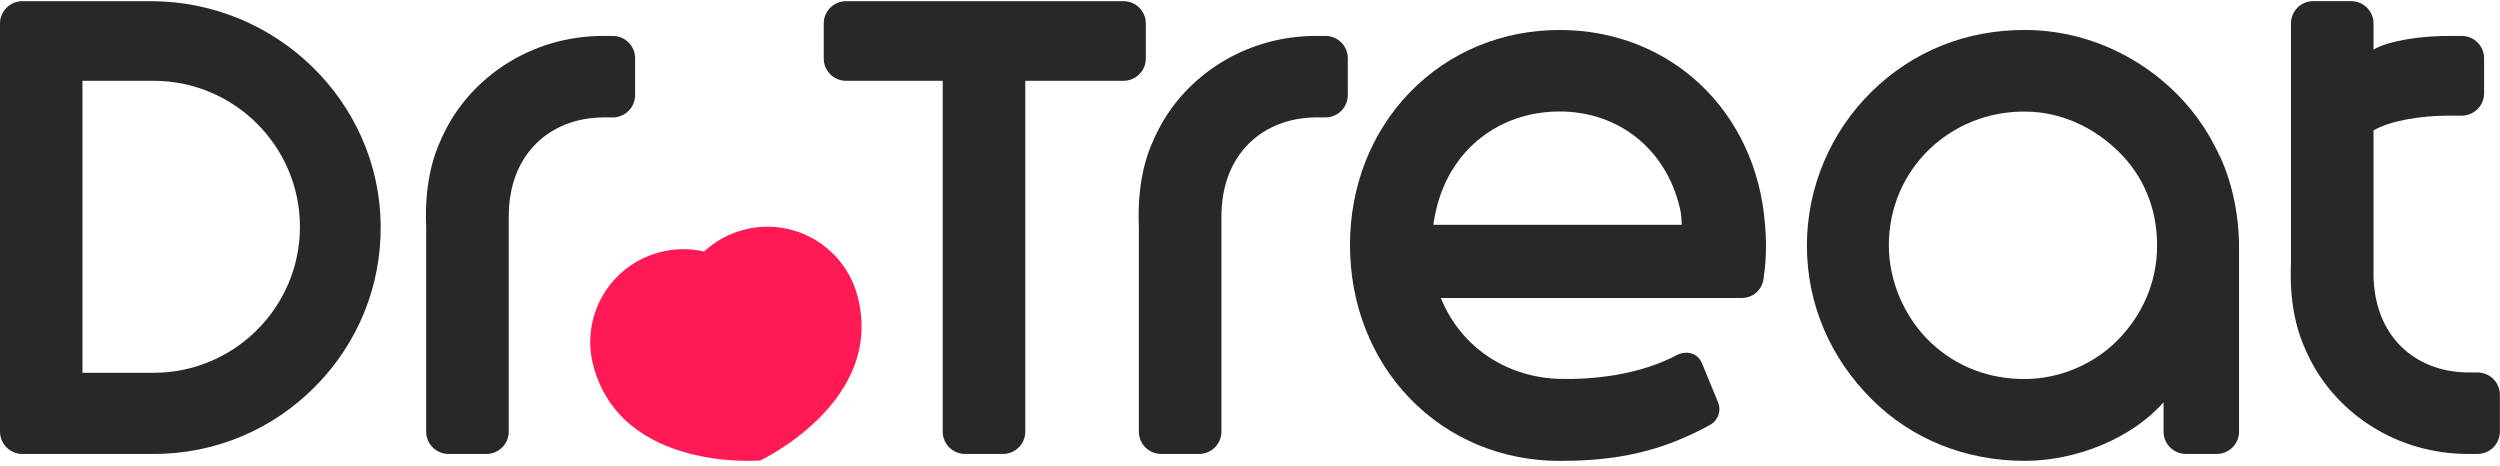 <svg width="1058" height="197" viewBox="0 0 1058 197" fill="none" xmlns="http://www.w3.org/2000/svg">
<g clip-path="url(#clip0_497_624)">
<path d="M560.925 15.197H557.112C526.188 15.197 501.685 32.702 490.343 54.675C485.944 63.199 481.107 75.05 481.966 96.307V182.679C481.966 187.883 486.212 192.117 491.431 192.117H507.444C512.663 192.117 516.91 187.883 516.91 182.679V91.651C516.91 64.92 534.625 49.979 556.553 49.694H560.925C566.144 49.694 570.39 45.46 570.39 40.256V24.636C570.39 19.431 566.144 15.197 560.925 15.197Z" fill="#282828"/>
<path d="M606.6 95.127C606.973 91.838 608.029 87.742 608.049 87.667C614.222 63.075 634.623 47.185 660.024 47.184C684.98 47.185 704.918 63.067 710.818 87.646L710.844 87.743C710.85 87.762 711.398 89.668 711.579 92.46C711.647 93.507 711.683 94.408 711.701 95.127H606.6ZM746.964 95.145H746.962C743.405 47.249 707.121 12.688 660.023 12.688C635.651 12.688 613.153 22.047 596.674 39.042C580.32 55.908 571.313 78.856 571.313 103.657C571.313 128.631 580.314 151.702 596.657 168.62C613.119 185.66 635.623 195.045 660.023 195.045C677.277 195.045 694.731 193.147 712.985 185.094C717.455 183.122 721.052 181.277 723.737 179.79C727.107 177.923 728.555 173.848 727.091 170.29L720.408 154.045C718.114 148.251 712.312 148.843 709.917 150.124C693.309 159.013 673.129 160.685 660.023 160.339C638.583 159.773 618.592 147.814 609.759 126.104H737.133C741.704 126.104 745.543 122.846 746.261 118.358C746.504 116.843 746.705 115.331 746.86 113.864C747.808 104.911 747.131 97.469 747.101 97.012L746.964 95.145Z" fill="#282828"/>
<path d="M1048.48 157.62H1044.11C1022.19 157.331 1004.47 142.396 1004.47 115.666V55.186C1011.26 51.211 1023.82 48.937 1036.67 48.937H1041.81C1047.02 48.937 1051.27 44.71 1051.27 39.505V24.64C1051.27 19.436 1047.02 15.208 1041.81 15.208H1037.62C1025.66 15.061 1011.35 16.966 1004.47 20.981V9.904C1004.47 4.7 1000.22 0.473 995.004 0.473H978.987C973.768 0.473 969.529 4.7 969.529 9.904V111.01C968.669 132.266 973.508 144.121 977.907 152.635C989.245 174.609 1013.75 192.116 1044.67 192.116H1048.48C1053.7 192.116 1057.95 187.879 1057.95 182.675V167.062C1057.95 161.857 1053.7 157.62 1048.48 157.62Z" fill="#282828"/>
<path d="M259.313 49.693C264.532 49.693 268.778 45.458 268.778 40.254V24.634C268.778 19.43 264.532 15.195 259.313 15.195H255.499C224.575 15.195 200.073 32.701 188.73 54.675C184.331 63.197 179.494 75.048 180.354 96.305V182.678C180.354 187.881 184.599 192.116 189.819 192.116H205.832C211.051 192.116 215.297 187.881 215.297 182.678V91.649C215.297 64.918 233.013 49.978 254.94 49.693H259.313Z" fill="#282828"/>
<path d="M64.973 157.764H34.902V34.197H64.973C99.138 34.197 126.932 61.911 126.932 95.98C126.932 130.047 99.138 157.764 64.973 157.764ZM63.837 0.496H9.473C4.251 0.496 0.002 4.733 0.002 9.942V182.671C0.002 187.88 4.251 192.117 9.473 192.117H65.037C90.837 192.117 115.071 182.021 133.276 163.69C151.477 145.363 161.362 121.097 161.112 95.361C160.602 43.052 116.965 0.496 63.837 0.496Z" fill="#282828"/>
<path d="M314.577 97.29C308.152 99.007 302.526 102.212 297.971 106.434C291.91 105.049 285.43 105.079 279.005 106.796C257.983 112.412 245.508 133.96 251.141 154.923C263.209 199.836 321.718 194.872 321.734 194.872C321.749 194.864 374.908 169.991 362.84 125.077C357.207 104.114 335.599 91.673 314.577 97.29Z" fill="#FF1A56"/>
<path d="M896.253 143.888C886.5 153.828 872.226 160.247 857.316 160.397C841.959 160.552 827.971 155.247 817.047 144.915C806.454 134.895 799.361 119.619 799.361 103.861C799.361 71.449 825.554 46.903 857.178 47.218C872.714 47.372 886.203 54.069 896.43 64.008C906.884 74.168 912.884 87.841 912.884 103.861C912.884 119.88 906.313 133.635 896.253 143.888ZM856.829 12.676C832.082 12.676 809.546 21.593 791.947 38.904C775.055 55.522 764.681 78.896 764.681 103.861C764.681 128.799 774.585 151.549 792.323 169.183C809.207 185.969 832.088 195.034 856.829 195.034C878.97 195.034 902.312 185.349 915.613 170.248V182.678C915.613 187.877 919.853 192.105 925.065 192.105H938.111C943.323 192.105 947.563 187.877 947.563 182.678V107.525C948.12 81.487 939.112 65.194 937.337 61.965C923.406 34.185 892.429 12.676 856.829 12.676Z" fill="#282828"/>
<path d="M484.919 24.767V9.929C484.919 4.727 480.676 0.496 475.46 0.496H358.065C352.849 0.496 348.605 4.727 348.605 9.929V24.767C348.605 29.968 352.849 34.2 358.065 34.2H398.957V182.684C398.957 187.884 403.2 192.117 408.415 192.117H424.441C429.657 192.117 433.9 187.884 433.9 182.684V34.2H475.46C480.676 34.2 484.919 29.968 484.919 24.767Z" fill="#282828"/>
</g>
<defs>
<clipPath id="clip0_497_624">
<rect width="1058" height="196" fill="white" transform="translate(0 0.469)"/>
</clipPath>
</defs>
</svg>
